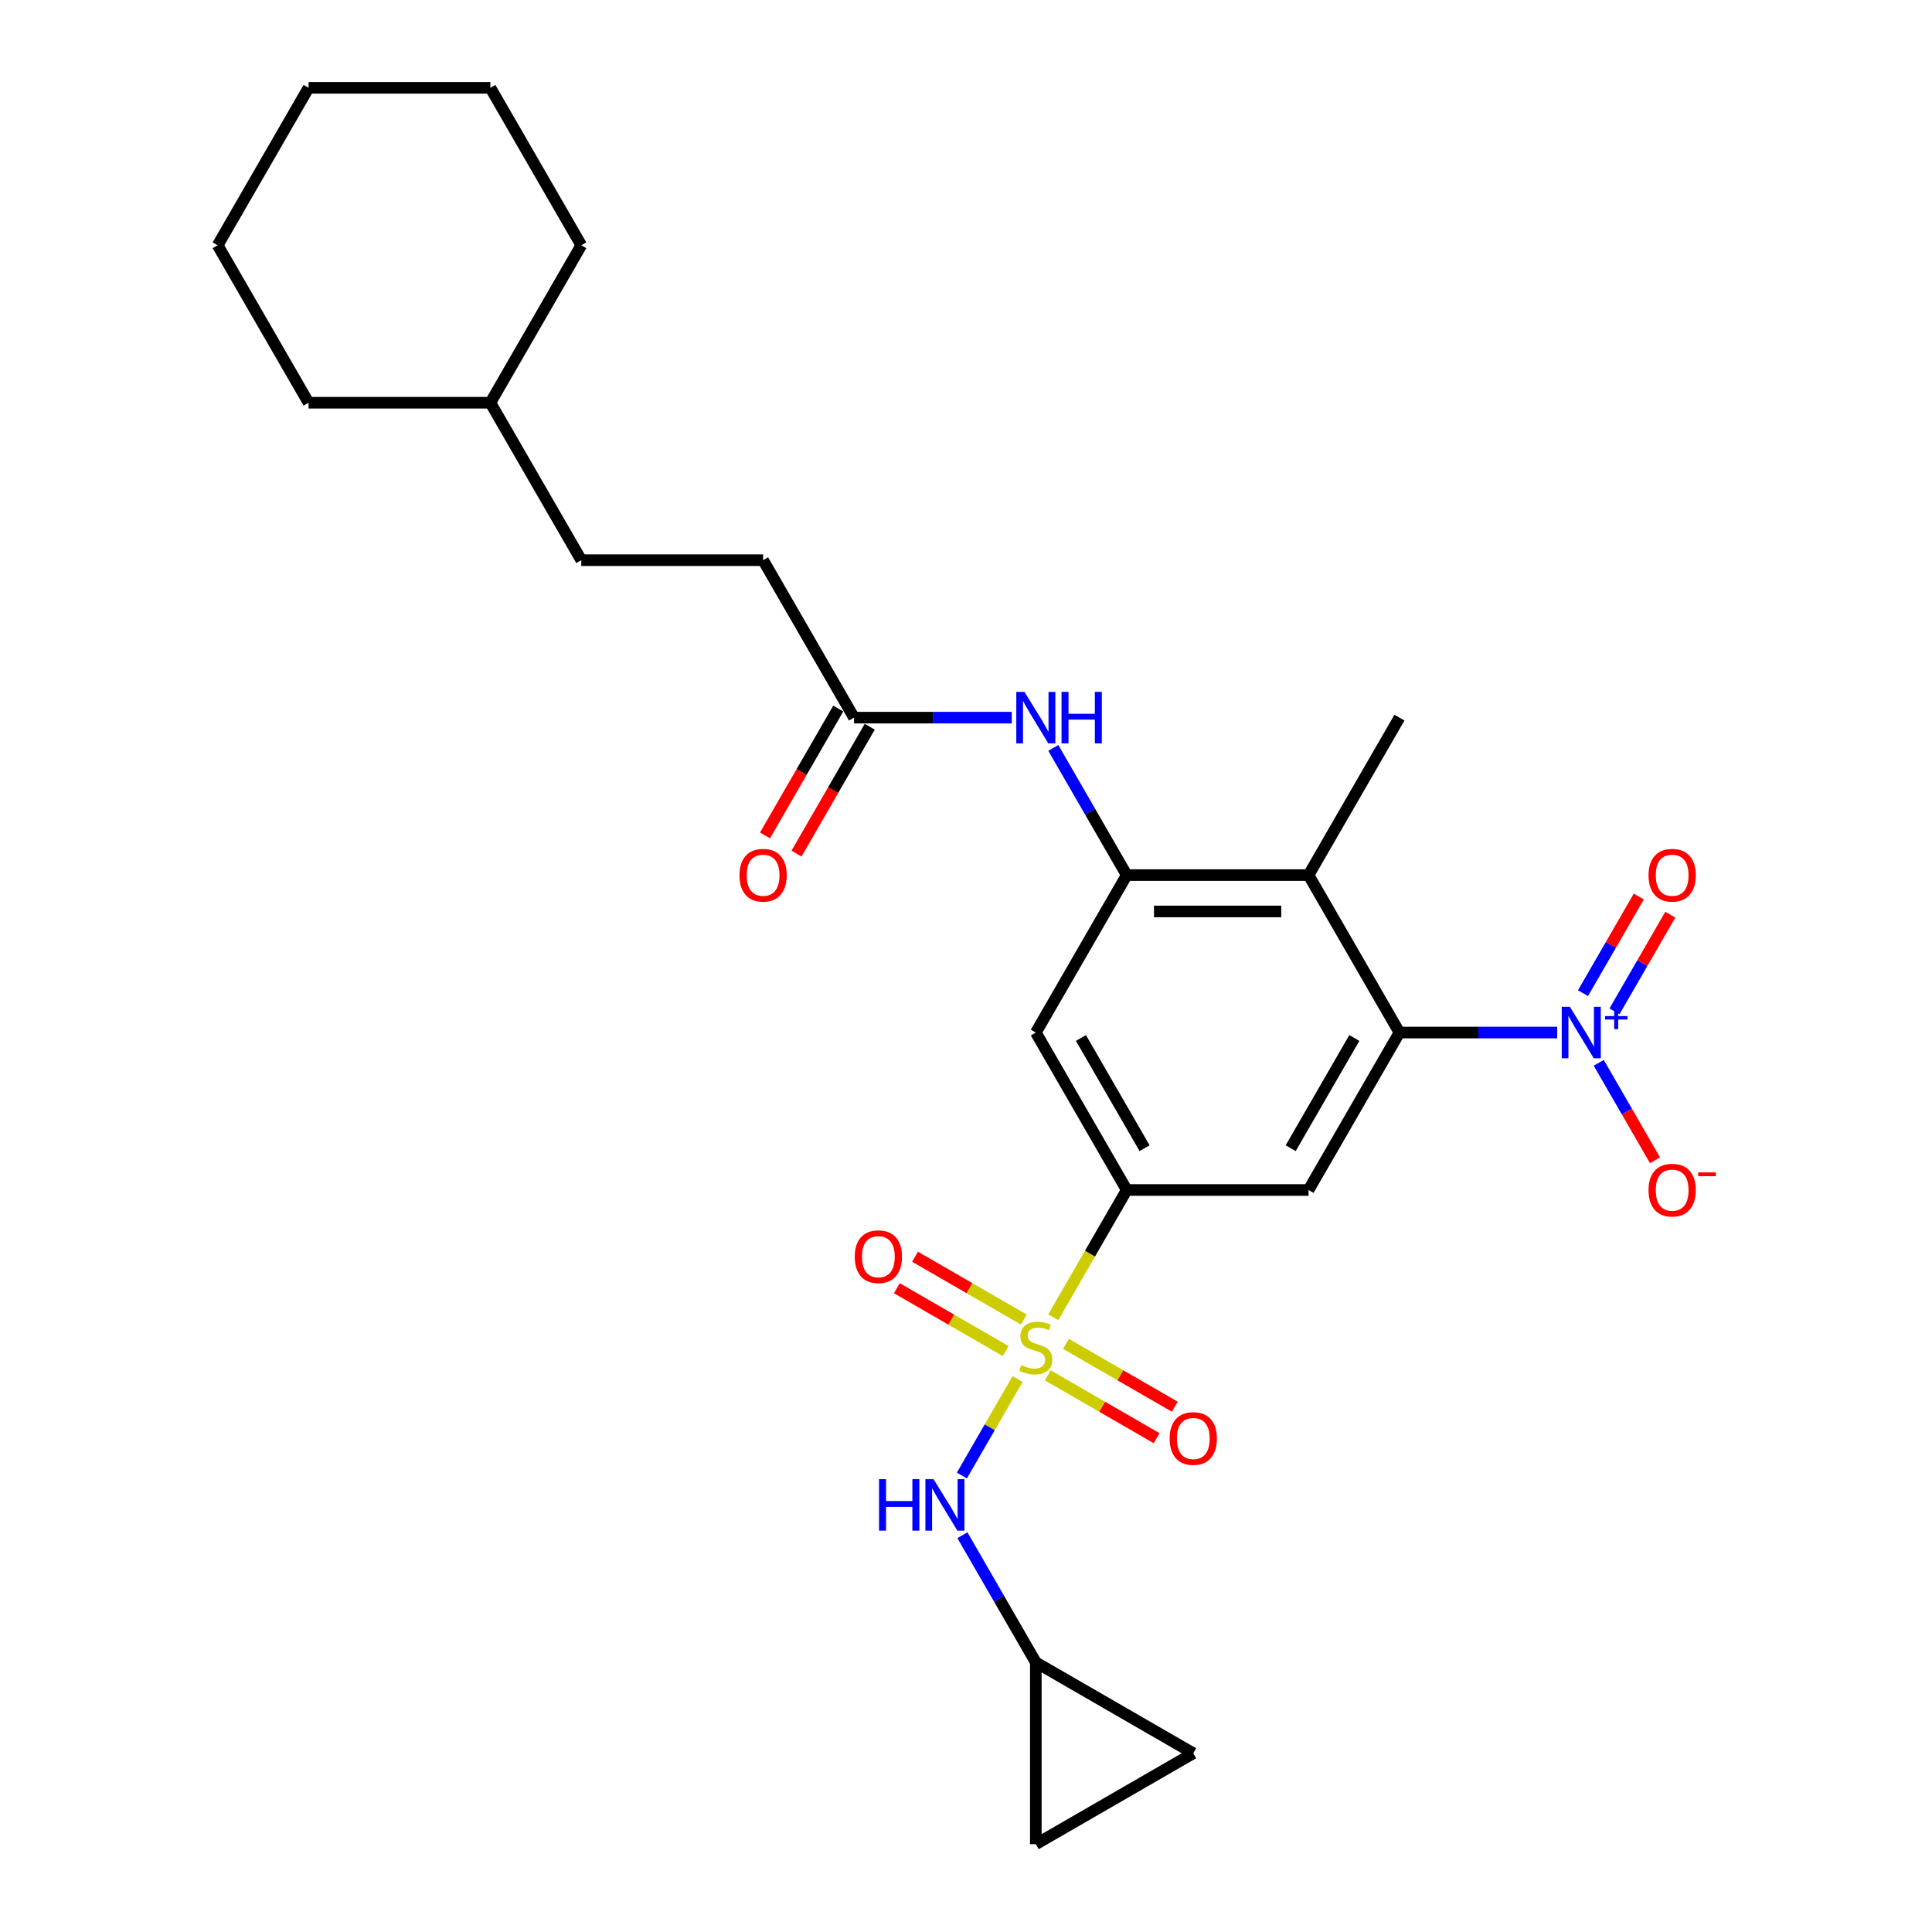 <?xml version='1.0' encoding='iso-8859-1'?>
<svg version='1.1' baseProfile='full'
              xmlns='http://www.w3.org/2000/svg'
                      xmlns:rdkit='http://www.rdkit.org/xml'
                      xmlns:xlink='http://www.w3.org/1999/xlink'
                  xml:space='preserve'
width='1000px' height='1000px' viewBox='0 0 1000 1000'>
<!-- END OF HEADER -->
<rect style='opacity:1.0;fill:#FFFFFF;stroke:none' width='1000' height='1000' x='0' y='0'> </rect>
<path class='bond-2' d='M 545.17,681.802 L 564.182,648.873' style='fill:none;fill-rule:evenodd;stroke:#CCCC00;stroke-width:6px;stroke-linecap:butt;stroke-linejoin:miter;stroke-opacity:1' />
<path class='bond-2' d='M 564.182,648.873 L 583.193,615.944' style='fill:none;fill-rule:evenodd;stroke:#000000;stroke-width:6px;stroke-linecap:butt;stroke-linejoin:miter;stroke-opacity:1' />
<path class='bond-6' d='M 526.697,713.798 L 512.282,738.766' style='fill:none;fill-rule:evenodd;stroke:#CCCC00;stroke-width:6px;stroke-linecap:butt;stroke-linejoin:miter;stroke-opacity:1' />
<path class='bond-6' d='M 512.282,738.766 L 497.866,763.735' style='fill:none;fill-rule:evenodd;stroke:#0000FF;stroke-width:6px;stroke-linecap:butt;stroke-linejoin:miter;stroke-opacity:1' />
<path class='bond-10' d='M 529.948,683.001 L 501.783,666.74' style='fill:none;fill-rule:evenodd;stroke:#CCCC00;stroke-width:6px;stroke-linecap:butt;stroke-linejoin:miter;stroke-opacity:1' />
<path class='bond-10' d='M 501.783,666.74 L 473.619,650.479' style='fill:none;fill-rule:evenodd;stroke:#FF0000;stroke-width:6px;stroke-linecap:butt;stroke-linejoin:miter;stroke-opacity:1' />
<path class='bond-10' d='M 520.537,699.3 L 492.373,683.04' style='fill:none;fill-rule:evenodd;stroke:#CCCC00;stroke-width:6px;stroke-linecap:butt;stroke-linejoin:miter;stroke-opacity:1' />
<path class='bond-10' d='M 492.373,683.04 L 464.208,666.779' style='fill:none;fill-rule:evenodd;stroke:#FF0000;stroke-width:6px;stroke-linecap:butt;stroke-linejoin:miter;stroke-opacity:1' />
<path class='bond-11' d='M 542.332,711.884 L 570.497,728.145' style='fill:none;fill-rule:evenodd;stroke:#CCCC00;stroke-width:6px;stroke-linecap:butt;stroke-linejoin:miter;stroke-opacity:1' />
<path class='bond-11' d='M 570.497,728.145 L 598.661,744.405' style='fill:none;fill-rule:evenodd;stroke:#FF0000;stroke-width:6px;stroke-linecap:butt;stroke-linejoin:miter;stroke-opacity:1' />
<path class='bond-11' d='M 551.743,695.584 L 579.907,711.845' style='fill:none;fill-rule:evenodd;stroke:#CCCC00;stroke-width:6px;stroke-linecap:butt;stroke-linejoin:miter;stroke-opacity:1' />
<path class='bond-11' d='M 579.907,711.845 L 608.072,728.106' style='fill:none;fill-rule:evenodd;stroke:#FF0000;stroke-width:6px;stroke-linecap:butt;stroke-linejoin:miter;stroke-opacity:1' />
<path class='bond-0' d='M 805.999,534.445 L 765.176,534.445' style='fill:none;fill-rule:evenodd;stroke:#0000FF;stroke-width:6px;stroke-linecap:butt;stroke-linejoin:miter;stroke-opacity:1' />
<path class='bond-0' d='M 765.176,534.445 L 724.353,534.445' style='fill:none;fill-rule:evenodd;stroke:#000000;stroke-width:6px;stroke-linecap:butt;stroke-linejoin:miter;stroke-opacity:1' />
<path class='bond-13' d='M 827.511,550.123 L 842.073,575.346' style='fill:none;fill-rule:evenodd;stroke:#0000FF;stroke-width:6px;stroke-linecap:butt;stroke-linejoin:miter;stroke-opacity:1' />
<path class='bond-13' d='M 842.073,575.346 L 856.635,600.568' style='fill:none;fill-rule:evenodd;stroke:#FF0000;stroke-width:6px;stroke-linecap:butt;stroke-linejoin:miter;stroke-opacity:1' />
<path class='bond-14' d='M 835.661,523.473 L 850.103,498.457' style='fill:none;fill-rule:evenodd;stroke:#0000FF;stroke-width:6px;stroke-linecap:butt;stroke-linejoin:miter;stroke-opacity:1' />
<path class='bond-14' d='M 850.103,498.457 L 864.546,473.442' style='fill:none;fill-rule:evenodd;stroke:#FF0000;stroke-width:6px;stroke-linecap:butt;stroke-linejoin:miter;stroke-opacity:1' />
<path class='bond-14' d='M 819.361,514.062 L 833.803,489.047' style='fill:none;fill-rule:evenodd;stroke:#0000FF;stroke-width:6px;stroke-linecap:butt;stroke-linejoin:miter;stroke-opacity:1' />
<path class='bond-14' d='M 833.803,489.047 L 848.246,464.032' style='fill:none;fill-rule:evenodd;stroke:#FF0000;stroke-width:6px;stroke-linecap:butt;stroke-linejoin:miter;stroke-opacity:1' />
<path class='bond-1' d='M 724.353,534.445 L 677.3,615.944' style='fill:none;fill-rule:evenodd;stroke:#000000;stroke-width:6px;stroke-linecap:butt;stroke-linejoin:miter;stroke-opacity:1' />
<path class='bond-1' d='M 700.995,537.259 L 668.058,594.308' style='fill:none;fill-rule:evenodd;stroke:#000000;stroke-width:6px;stroke-linecap:butt;stroke-linejoin:miter;stroke-opacity:1' />
<path class='bond-28' d='M 724.353,534.445 L 677.3,452.947' style='fill:none;fill-rule:evenodd;stroke:#000000;stroke-width:6px;stroke-linecap:butt;stroke-linejoin:miter;stroke-opacity:1' />
<path class='bond-5' d='M 583.193,615.944 L 677.3,615.944' style='fill:none;fill-rule:evenodd;stroke:#000000;stroke-width:6px;stroke-linecap:butt;stroke-linejoin:miter;stroke-opacity:1' />
<path class='bond-7' d='M 583.193,615.944 L 536.14,534.445' style='fill:none;fill-rule:evenodd;stroke:#000000;stroke-width:6px;stroke-linecap:butt;stroke-linejoin:miter;stroke-opacity:1' />
<path class='bond-7' d='M 592.435,594.308 L 559.498,537.259' style='fill:none;fill-rule:evenodd;stroke:#000000;stroke-width:6px;stroke-linecap:butt;stroke-linejoin:miter;stroke-opacity:1' />
<path class='bond-3' d='M 583.193,452.947 L 536.14,534.445' style='fill:none;fill-rule:evenodd;stroke:#000000;stroke-width:6px;stroke-linecap:butt;stroke-linejoin:miter;stroke-opacity:1' />
<path class='bond-4' d='M 583.193,452.947 L 677.3,452.947' style='fill:none;fill-rule:evenodd;stroke:#000000;stroke-width:6px;stroke-linecap:butt;stroke-linejoin:miter;stroke-opacity:1' />
<path class='bond-4' d='M 597.309,471.768 L 663.184,471.768' style='fill:none;fill-rule:evenodd;stroke:#000000;stroke-width:6px;stroke-linecap:butt;stroke-linejoin:miter;stroke-opacity:1' />
<path class='bond-8' d='M 583.193,452.947 L 564.193,420.037' style='fill:none;fill-rule:evenodd;stroke:#000000;stroke-width:6px;stroke-linecap:butt;stroke-linejoin:miter;stroke-opacity:1' />
<path class='bond-8' d='M 564.193,420.037 L 545.192,387.126' style='fill:none;fill-rule:evenodd;stroke:#0000FF;stroke-width:6px;stroke-linecap:butt;stroke-linejoin:miter;stroke-opacity:1' />
<path class='bond-19' d='M 677.3,452.947 L 724.353,371.448' style='fill:none;fill-rule:evenodd;stroke:#000000;stroke-width:6px;stroke-linecap:butt;stroke-linejoin:miter;stroke-opacity:1' />
<path class='bond-9' d='M 498.139,794.619 L 517.139,827.529' style='fill:none;fill-rule:evenodd;stroke:#0000FF;stroke-width:6px;stroke-linecap:butt;stroke-linejoin:miter;stroke-opacity:1' />
<path class='bond-9' d='M 517.139,827.529 L 536.14,860.439' style='fill:none;fill-rule:evenodd;stroke:#000000;stroke-width:6px;stroke-linecap:butt;stroke-linejoin:miter;stroke-opacity:1' />
<path class='bond-12' d='M 523.68,371.448 L 482.857,371.448' style='fill:none;fill-rule:evenodd;stroke:#0000FF;stroke-width:6px;stroke-linecap:butt;stroke-linejoin:miter;stroke-opacity:1' />
<path class='bond-12' d='M 482.857,371.448 L 442.034,371.448' style='fill:none;fill-rule:evenodd;stroke:#000000;stroke-width:6px;stroke-linecap:butt;stroke-linejoin:miter;stroke-opacity:1' />
<path class='bond-15' d='M 536.14,860.439 L 617.639,907.492' style='fill:none;fill-rule:evenodd;stroke:#000000;stroke-width:6px;stroke-linecap:butt;stroke-linejoin:miter;stroke-opacity:1' />
<path class='bond-16' d='M 536.14,860.439 L 536.14,954.545' style='fill:none;fill-rule:evenodd;stroke:#000000;stroke-width:6px;stroke-linecap:butt;stroke-linejoin:miter;stroke-opacity:1' />
<path class='bond-17' d='M 433.884,366.743 L 414.927,399.578' style='fill:none;fill-rule:evenodd;stroke:#000000;stroke-width:6px;stroke-linecap:butt;stroke-linejoin:miter;stroke-opacity:1' />
<path class='bond-17' d='M 414.927,399.578 L 395.969,432.413' style='fill:none;fill-rule:evenodd;stroke:#FF0000;stroke-width:6px;stroke-linecap:butt;stroke-linejoin:miter;stroke-opacity:1' />
<path class='bond-17' d='M 450.184,376.154 L 431.226,408.989' style='fill:none;fill-rule:evenodd;stroke:#000000;stroke-width:6px;stroke-linecap:butt;stroke-linejoin:miter;stroke-opacity:1' />
<path class='bond-17' d='M 431.226,408.989 L 412.269,441.823' style='fill:none;fill-rule:evenodd;stroke:#FF0000;stroke-width:6px;stroke-linecap:butt;stroke-linejoin:miter;stroke-opacity:1' />
<path class='bond-18' d='M 442.034,371.448 L 394.981,289.95' style='fill:none;fill-rule:evenodd;stroke:#000000;stroke-width:6px;stroke-linecap:butt;stroke-linejoin:miter;stroke-opacity:1' />
<path class='bond-27' d='M 617.639,907.492 L 536.14,954.545' style='fill:none;fill-rule:evenodd;stroke:#000000;stroke-width:6px;stroke-linecap:butt;stroke-linejoin:miter;stroke-opacity:1' />
<path class='bond-20' d='M 394.981,289.95 L 300.874,289.95' style='fill:none;fill-rule:evenodd;stroke:#000000;stroke-width:6px;stroke-linecap:butt;stroke-linejoin:miter;stroke-opacity:1' />
<path class='bond-21' d='M 300.874,289.95 L 253.821,208.451' style='fill:none;fill-rule:evenodd;stroke:#000000;stroke-width:6px;stroke-linecap:butt;stroke-linejoin:miter;stroke-opacity:1' />
<path class='bond-22' d='M 253.821,208.451 L 300.874,126.953' style='fill:none;fill-rule:evenodd;stroke:#000000;stroke-width:6px;stroke-linecap:butt;stroke-linejoin:miter;stroke-opacity:1' />
<path class='bond-23' d='M 253.821,208.451 L 159.715,208.451' style='fill:none;fill-rule:evenodd;stroke:#000000;stroke-width:6px;stroke-linecap:butt;stroke-linejoin:miter;stroke-opacity:1' />
<path class='bond-25' d='M 300.874,126.953 L 253.821,45.455' style='fill:none;fill-rule:evenodd;stroke:#000000;stroke-width:6px;stroke-linecap:butt;stroke-linejoin:miter;stroke-opacity:1' />
<path class='bond-24' d='M 159.715,208.451 L 112.662,126.953' style='fill:none;fill-rule:evenodd;stroke:#000000;stroke-width:6px;stroke-linecap:butt;stroke-linejoin:miter;stroke-opacity:1' />
<path class='bond-26' d='M 112.662,126.953 L 159.715,45.455' style='fill:none;fill-rule:evenodd;stroke:#000000;stroke-width:6px;stroke-linecap:butt;stroke-linejoin:miter;stroke-opacity:1' />
<path class='bond-29' d='M 253.821,45.455 L 159.715,45.455' style='fill:none;fill-rule:evenodd;stroke:#000000;stroke-width:6px;stroke-linecap:butt;stroke-linejoin:miter;stroke-opacity:1' />
<path  class='atom-0' d='M 528.612 706.589
Q 528.913 706.702, 530.155 707.229
Q 531.397 707.756, 532.752 708.095
Q 534.145 708.396, 535.5 708.396
Q 538.022 708.396, 539.49 707.192
Q 540.958 705.949, 540.958 703.804
Q 540.958 702.336, 540.205 701.432
Q 539.49 700.529, 538.361 700.04
Q 537.232 699.55, 535.35 698.986
Q 532.978 698.27, 531.548 697.593
Q 530.155 696.915, 529.139 695.485
Q 528.16 694.054, 528.16 691.645
Q 528.16 688.295, 530.418 686.225
Q 532.715 684.154, 537.232 684.154
Q 540.318 684.154, 543.819 685.622
L 542.953 688.521
Q 539.754 687.203, 537.345 687.203
Q 534.747 687.203, 533.317 688.295
Q 531.886 689.349, 531.924 691.194
Q 531.924 692.624, 532.639 693.49
Q 533.392 694.356, 534.446 694.845
Q 535.538 695.334, 537.345 695.899
Q 539.754 696.652, 541.184 697.405
Q 542.615 698.157, 543.631 699.701
Q 544.685 701.206, 544.685 703.804
Q 544.685 707.493, 542.201 709.488
Q 539.754 711.445, 535.651 711.445
Q 533.279 711.445, 531.472 710.918
Q 529.703 710.429, 527.595 709.563
L 528.612 706.589
' fill='#CCCC00'/>
<path  class='atom-1' d='M 812.568 521.12
L 821.301 535.236
Q 822.167 536.629, 823.56 539.151
Q 824.952 541.673, 825.028 541.823
L 825.028 521.12
L 828.566 521.12
L 828.566 547.771
L 824.915 547.771
L 815.542 532.337
Q 814.45 530.53, 813.283 528.46
Q 812.154 526.39, 811.815 525.75
L 811.815 547.771
L 808.352 547.771
L 808.352 521.12
L 812.568 521.12
' fill='#0000FF'/>
<path  class='atom-1' d='M 830.802 525.924
L 835.498 525.924
L 835.498 520.98
L 837.584 520.98
L 837.584 525.924
L 842.404 525.924
L 842.404 527.713
L 837.584 527.713
L 837.584 532.681
L 835.498 532.681
L 835.498 527.713
L 830.802 527.713
L 830.802 525.924
' fill='#0000FF'/>
<path  class='atom-7' d='M 455.002 765.615
L 458.615 765.615
L 458.615 776.946
L 472.242 776.946
L 472.242 765.615
L 475.856 765.615
L 475.856 792.266
L 472.242 792.266
L 472.242 779.957
L 458.615 779.957
L 458.615 792.266
L 455.002 792.266
L 455.002 765.615
' fill='#0000FF'/>
<path  class='atom-7' d='M 483.196 765.615
L 491.929 779.731
Q 492.795 781.124, 494.187 783.646
Q 495.58 786.168, 495.656 786.319
L 495.656 765.615
L 499.194 765.615
L 499.194 792.266
L 495.543 792.266
L 486.17 776.833
Q 485.078 775.026, 483.911 772.956
Q 482.782 770.885, 482.443 770.245
L 482.443 792.266
L 478.98 792.266
L 478.98 765.615
L 483.196 765.615
' fill='#0000FF'/>
<path  class='atom-9' d='M 530.249 358.123
L 538.982 372.239
Q 539.848 373.632, 541.241 376.154
Q 542.633 378.676, 542.709 378.826
L 542.709 358.123
L 546.247 358.123
L 546.247 384.774
L 542.596 384.774
L 533.223 369.34
Q 532.131 367.534, 530.964 365.463
Q 529.835 363.393, 529.496 362.753
L 529.496 384.774
L 526.033 384.774
L 526.033 358.123
L 530.249 358.123
' fill='#0000FF'/>
<path  class='atom-9' d='M 549.447 358.123
L 553.06 358.123
L 553.06 369.453
L 566.687 369.453
L 566.687 358.123
L 570.301 358.123
L 570.301 384.774
L 566.687 384.774
L 566.687 372.465
L 553.06 372.465
L 553.06 384.774
L 549.447 384.774
L 549.447 358.123
' fill='#0000FF'/>
<path  class='atom-11' d='M 442.408 650.464
Q 442.408 644.065, 445.57 640.489
Q 448.732 636.913, 454.642 636.913
Q 460.551 636.913, 463.713 640.489
Q 466.875 644.065, 466.875 650.464
Q 466.875 656.939, 463.676 660.628
Q 460.476 664.279, 454.642 664.279
Q 448.769 664.279, 445.57 660.628
Q 442.408 656.977, 442.408 650.464
M 454.642 661.268
Q 458.707 661.268, 460.89 658.557
Q 463.111 655.81, 463.111 650.464
Q 463.111 645.232, 460.89 642.597
Q 458.707 639.924, 454.642 639.924
Q 450.576 639.924, 448.355 642.559
Q 446.172 645.194, 446.172 650.464
Q 446.172 655.847, 448.355 658.557
Q 450.576 661.268, 454.642 661.268
' fill='#FF0000'/>
<path  class='atom-12' d='M 605.405 744.571
Q 605.405 738.171, 608.567 734.595
Q 611.729 731.019, 617.639 731.019
Q 623.548 731.019, 626.71 734.595
Q 629.872 738.171, 629.872 744.571
Q 629.872 751.045, 626.673 754.734
Q 623.473 758.385, 617.639 758.385
Q 611.766 758.385, 608.567 754.734
Q 605.405 751.083, 605.405 744.571
M 617.639 755.374
Q 621.704 755.374, 623.887 752.664
Q 626.108 749.916, 626.108 744.571
Q 626.108 739.338, 623.887 736.703
Q 621.704 734.031, 617.639 734.031
Q 613.573 734.031, 611.352 736.666
Q 609.169 739.301, 609.169 744.571
Q 609.169 749.954, 611.352 752.664
Q 613.573 755.374, 617.639 755.374
' fill='#FF0000'/>
<path  class='atom-14' d='M 853.278 616.019
Q 853.278 609.62, 856.44 606.044
Q 859.602 602.468, 865.512 602.468
Q 871.422 602.468, 874.584 606.044
Q 877.746 609.62, 877.746 616.019
Q 877.746 622.494, 874.546 626.183
Q 871.347 629.834, 865.512 629.834
Q 859.64 629.834, 856.44 626.183
Q 853.278 622.531, 853.278 616.019
M 865.512 626.822
Q 869.578 626.822, 871.761 624.112
Q 873.982 621.364, 873.982 616.019
Q 873.982 610.787, 871.761 608.152
Q 869.578 605.479, 865.512 605.479
Q 861.447 605.479, 859.226 608.114
Q 857.043 610.749, 857.043 616.019
Q 857.043 621.402, 859.226 624.112
Q 861.447 626.822, 865.512 626.822
' fill='#FF0000'/>
<path  class='atom-14' d='M 878.988 606.818
L 888.106 606.818
L 888.106 608.805
L 878.988 608.805
L 878.988 606.818
' fill='#FF0000'/>
<path  class='atom-15' d='M 853.278 453.022
Q 853.278 446.623, 856.44 443.047
Q 859.602 439.471, 865.512 439.471
Q 871.422 439.471, 874.584 443.047
Q 877.746 446.623, 877.746 453.022
Q 877.746 459.497, 874.546 463.186
Q 871.347 466.837, 865.512 466.837
Q 859.64 466.837, 856.44 463.186
Q 853.278 459.534, 853.278 453.022
M 865.512 463.826
Q 869.578 463.826, 871.761 461.115
Q 873.982 458.367, 873.982 453.022
Q 873.982 447.79, 871.761 445.155
Q 869.578 442.482, 865.512 442.482
Q 861.447 442.482, 859.226 445.117
Q 857.043 447.752, 857.043 453.022
Q 857.043 458.405, 859.226 461.115
Q 861.447 463.826, 865.512 463.826
' fill='#FF0000'/>
<path  class='atom-18' d='M 382.747 453.022
Q 382.747 446.623, 385.909 443.047
Q 389.071 439.471, 394.981 439.471
Q 400.89 439.471, 404.052 443.047
Q 407.214 446.623, 407.214 453.022
Q 407.214 459.497, 404.015 463.186
Q 400.815 466.837, 394.981 466.837
Q 389.108 466.837, 385.909 463.186
Q 382.747 459.534, 382.747 453.022
M 394.981 463.826
Q 399.046 463.826, 401.229 461.115
Q 403.45 458.367, 403.45 453.022
Q 403.45 447.79, 401.229 445.155
Q 399.046 442.482, 394.981 442.482
Q 390.915 442.482, 388.694 445.117
Q 386.511 447.752, 386.511 453.022
Q 386.511 458.405, 388.694 461.115
Q 390.915 463.826, 394.981 463.826
' fill='#FF0000'/>
</svg>
